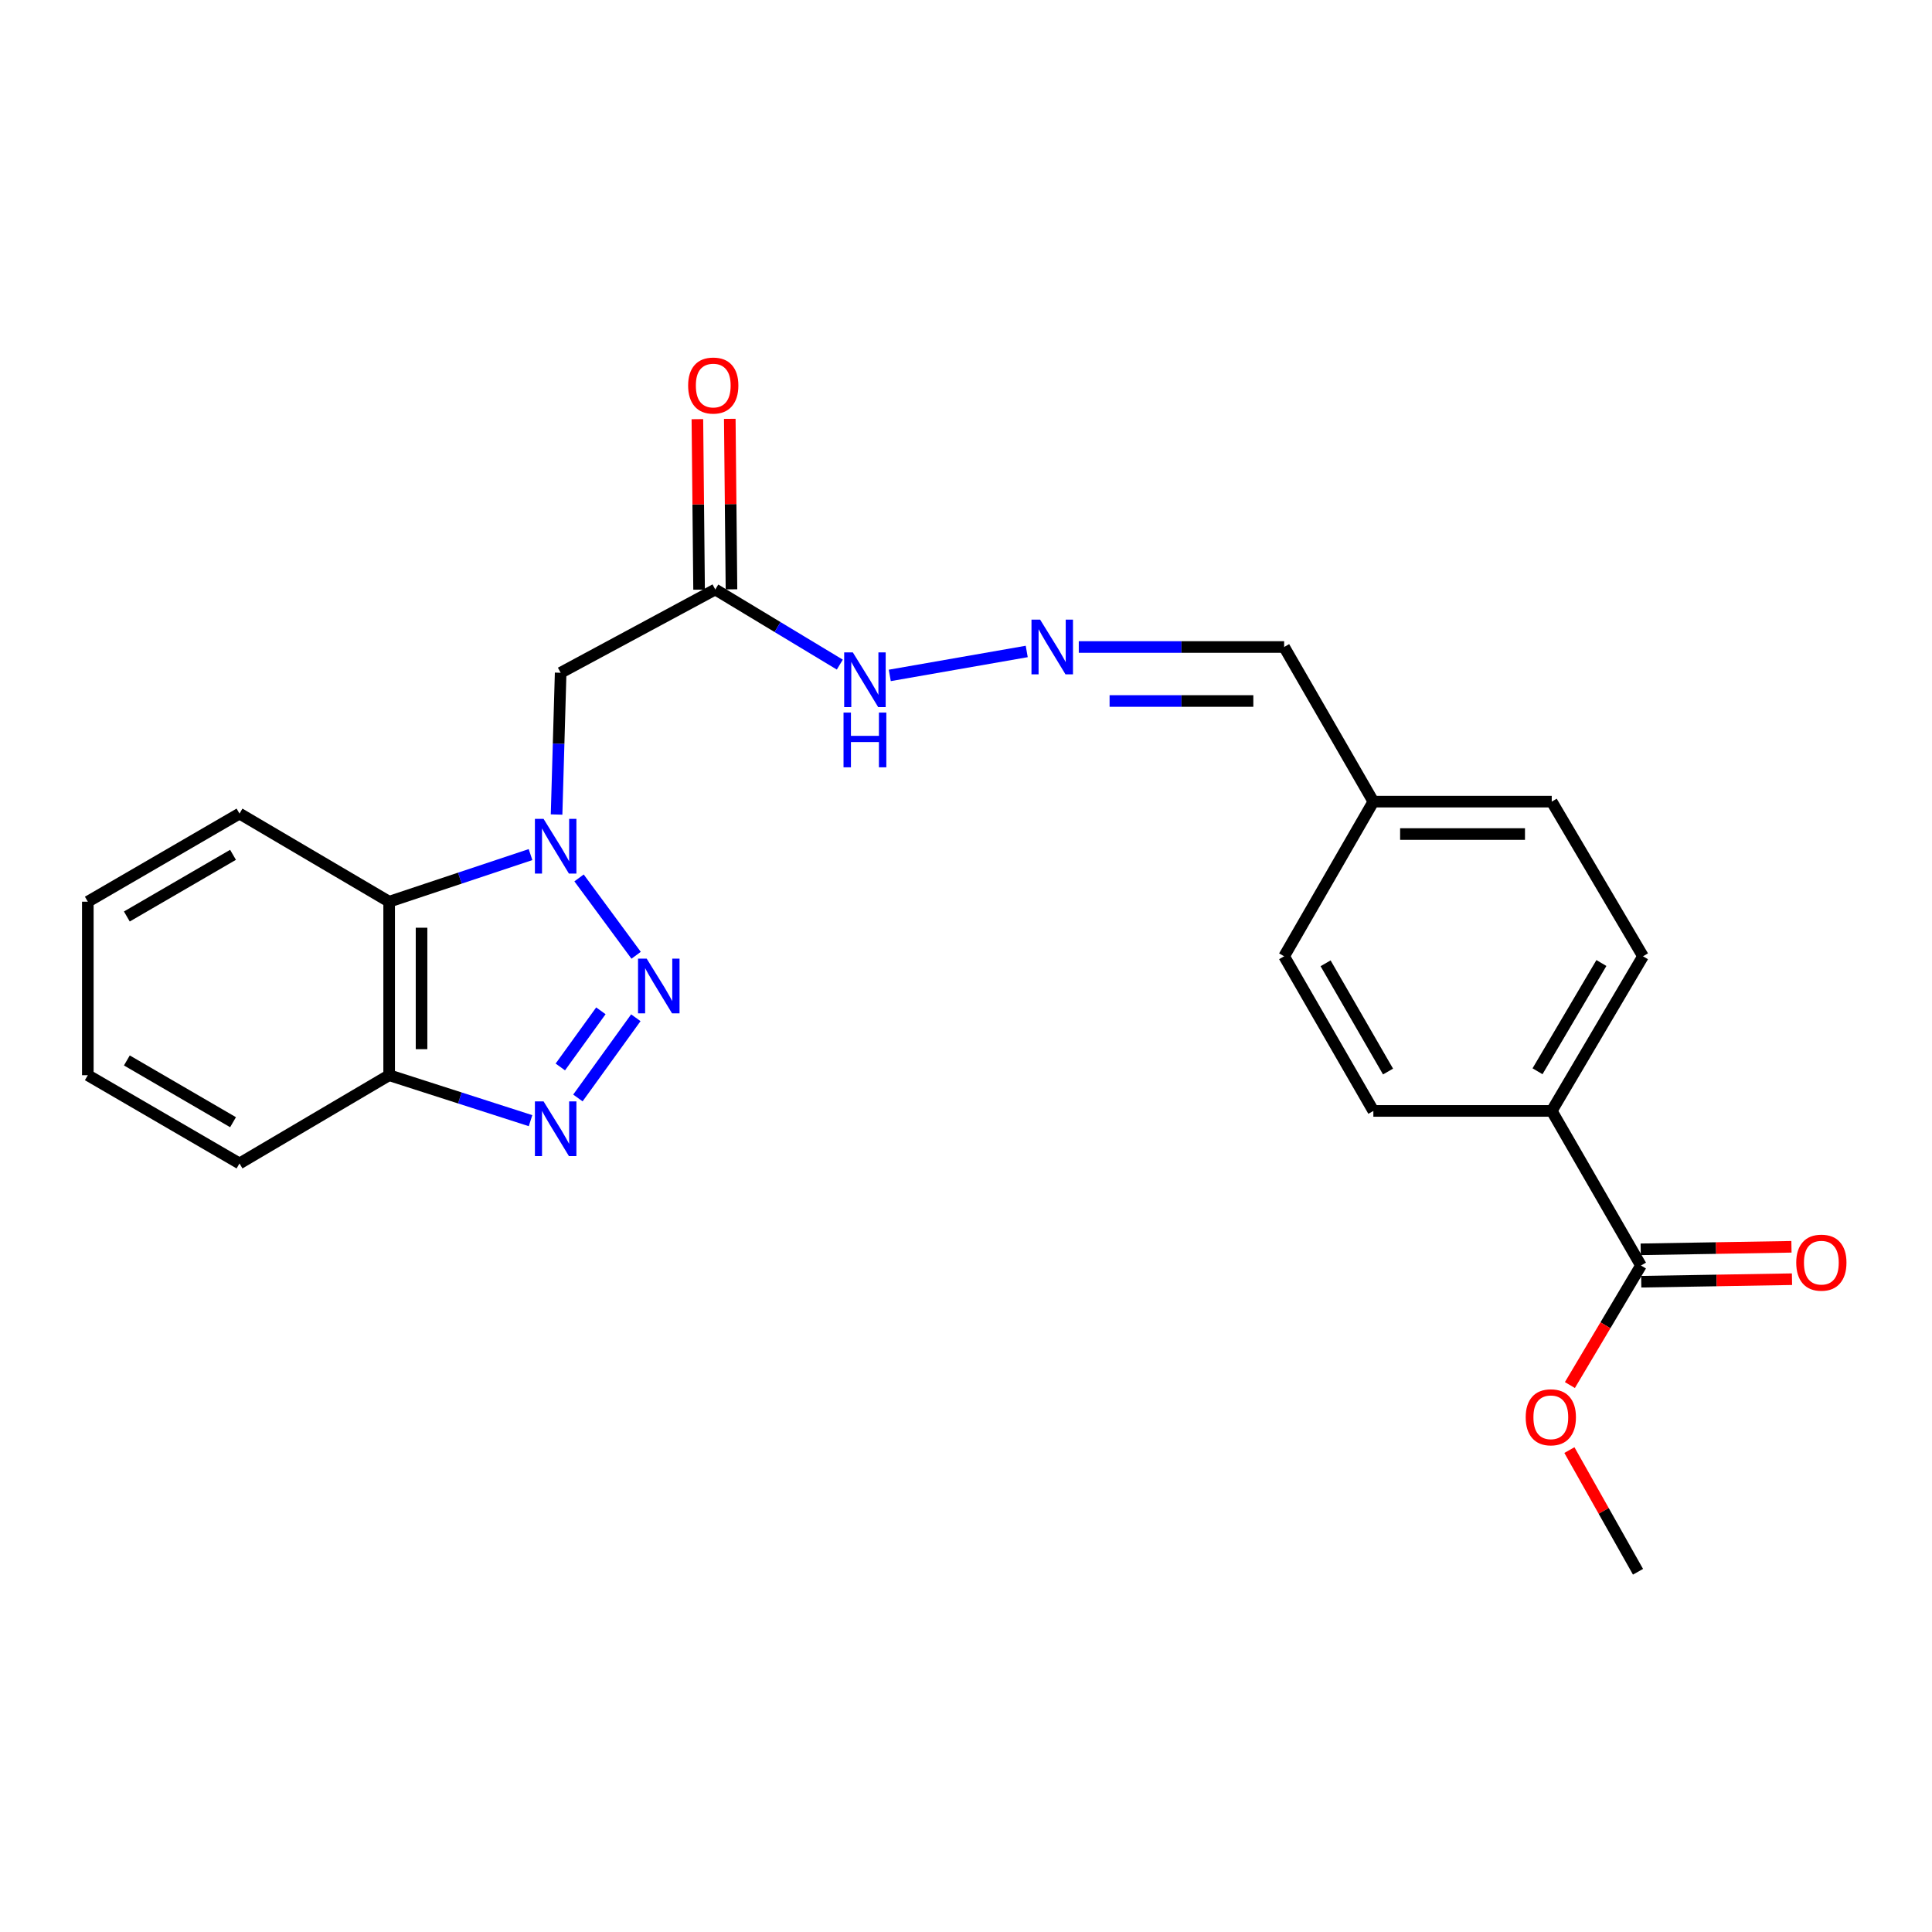 <?xml version='1.0' encoding='iso-8859-1'?>
<svg version='1.1' baseProfile='full'
              xmlns='http://www.w3.org/2000/svg'
                      xmlns:rdkit='http://www.rdkit.org/xml'
                      xmlns:xlink='http://www.w3.org/1999/xlink'
                  xml:space='preserve'
width='1000px' height='1000px' viewBox='0 0 1000 1000'>
<!-- END OF HEADER -->
<rect style='opacity:1.0;fill:#FFFFFF;stroke:none' width='1000' height='1000' x='0' y='0'> </rect>
<path class='bond-0' d='M 299.715,454.411 L 329.255,494.449' style='fill:none;fill-rule:evenodd;stroke:#0000FF;stroke-width:6px;stroke-linecap:butt;stroke-linejoin:miter;stroke-opacity:1' />
<path class='bond-2' d='M 288.081,421.598 L 289.136,384.909' style='fill:none;fill-rule:evenodd;stroke:#0000FF;stroke-width:6px;stroke-linecap:butt;stroke-linejoin:miter;stroke-opacity:1' />
<path class='bond-2' d='M 289.136,384.909 L 290.19,348.22' style='fill:none;fill-rule:evenodd;stroke:#000000;stroke-width:6px;stroke-linecap:butt;stroke-linejoin:miter;stroke-opacity:1' />
<path class='bond-3' d='M 274.599,442.338 L 238.011,454.528' style='fill:none;fill-rule:evenodd;stroke:#0000FF;stroke-width:6px;stroke-linecap:butt;stroke-linejoin:miter;stroke-opacity:1' />
<path class='bond-3' d='M 238.011,454.528 L 201.423,466.717' style='fill:none;fill-rule:evenodd;stroke:#000000;stroke-width:6px;stroke-linecap:butt;stroke-linejoin:miter;stroke-opacity:1' />
<path class='bond-1' d='M 329.109,526.785 L 299.118,568.304' style='fill:none;fill-rule:evenodd;stroke:#0000FF;stroke-width:6px;stroke-linecap:butt;stroke-linejoin:miter;stroke-opacity:1' />
<path class='bond-1' d='M 311.017,523.193 L 290.023,552.256' style='fill:none;fill-rule:evenodd;stroke:#0000FF;stroke-width:6px;stroke-linecap:butt;stroke-linejoin:miter;stroke-opacity:1' />
<path class='bond-24' d='M 274.606,580.056 L 238.014,568.292' style='fill:none;fill-rule:evenodd;stroke:#0000FF;stroke-width:6px;stroke-linecap:butt;stroke-linejoin:miter;stroke-opacity:1' />
<path class='bond-24' d='M 238.014,568.292 L 201.423,556.528' style='fill:none;fill-rule:evenodd;stroke:#000000;stroke-width:6px;stroke-linecap:butt;stroke-linejoin:miter;stroke-opacity:1' />
<path class='bond-4' d='M 290.19,348.22 L 370.229,305.122' style='fill:none;fill-rule:evenodd;stroke:#000000;stroke-width:6px;stroke-linecap:butt;stroke-linejoin:miter;stroke-opacity:1' />
<path class='bond-5' d='M 201.423,466.717 L 201.423,556.528' style='fill:none;fill-rule:evenodd;stroke:#000000;stroke-width:6px;stroke-linecap:butt;stroke-linejoin:miter;stroke-opacity:1' />
<path class='bond-5' d='M 218.192,480.189 L 218.192,543.057' style='fill:none;fill-rule:evenodd;stroke:#000000;stroke-width:6px;stroke-linecap:butt;stroke-linejoin:miter;stroke-opacity:1' />
<path class='bond-19' d='M 201.423,466.717 L 123.965,421.113' style='fill:none;fill-rule:evenodd;stroke:#000000;stroke-width:6px;stroke-linecap:butt;stroke-linejoin:miter;stroke-opacity:1' />
<path class='bond-9' d='M 370.229,305.122 L 402.457,324.562' style='fill:none;fill-rule:evenodd;stroke:#000000;stroke-width:6px;stroke-linecap:butt;stroke-linejoin:miter;stroke-opacity:1' />
<path class='bond-9' d='M 402.457,324.562 L 434.685,344.002' style='fill:none;fill-rule:evenodd;stroke:#0000FF;stroke-width:6px;stroke-linecap:butt;stroke-linejoin:miter;stroke-opacity:1' />
<path class='bond-10' d='M 378.613,305.038 L 378.173,260.914' style='fill:none;fill-rule:evenodd;stroke:#000000;stroke-width:6px;stroke-linecap:butt;stroke-linejoin:miter;stroke-opacity:1' />
<path class='bond-10' d='M 378.173,260.914 L 377.734,216.79' style='fill:none;fill-rule:evenodd;stroke:#FF0000;stroke-width:6px;stroke-linecap:butt;stroke-linejoin:miter;stroke-opacity:1' />
<path class='bond-10' d='M 361.844,305.206 L 361.405,261.081' style='fill:none;fill-rule:evenodd;stroke:#000000;stroke-width:6px;stroke-linecap:butt;stroke-linejoin:miter;stroke-opacity:1' />
<path class='bond-10' d='M 361.405,261.081 L 360.965,216.957' style='fill:none;fill-rule:evenodd;stroke:#FF0000;stroke-width:6px;stroke-linecap:butt;stroke-linejoin:miter;stroke-opacity:1' />
<path class='bond-20' d='M 201.423,556.528 L 123.965,602.198' style='fill:none;fill-rule:evenodd;stroke:#000000;stroke-width:6px;stroke-linecap:butt;stroke-linejoin:miter;stroke-opacity:1' />
<path class='bond-6' d='M 849.359,655.032 L 803.177,575.012' style='fill:none;fill-rule:evenodd;stroke:#000000;stroke-width:6px;stroke-linecap:butt;stroke-linejoin:miter;stroke-opacity:1' />
<path class='bond-11' d='M 849.5,663.416 L 888.517,662.762' style='fill:none;fill-rule:evenodd;stroke:#000000;stroke-width:6px;stroke-linecap:butt;stroke-linejoin:miter;stroke-opacity:1' />
<path class='bond-11' d='M 888.517,662.762 L 927.535,662.108' style='fill:none;fill-rule:evenodd;stroke:#FF0000;stroke-width:6px;stroke-linecap:butt;stroke-linejoin:miter;stroke-opacity:1' />
<path class='bond-11' d='M 849.218,646.648 L 888.236,645.994' style='fill:none;fill-rule:evenodd;stroke:#000000;stroke-width:6px;stroke-linecap:butt;stroke-linejoin:miter;stroke-opacity:1' />
<path class='bond-11' d='M 888.236,645.994 L 927.254,645.34' style='fill:none;fill-rule:evenodd;stroke:#FF0000;stroke-width:6px;stroke-linecap:butt;stroke-linejoin:miter;stroke-opacity:1' />
<path class='bond-16' d='M 849.359,655.032 L 830.966,685.967' style='fill:none;fill-rule:evenodd;stroke:#000000;stroke-width:6px;stroke-linecap:butt;stroke-linejoin:miter;stroke-opacity:1' />
<path class='bond-16' d='M 830.966,685.967 L 812.573,716.903' style='fill:none;fill-rule:evenodd;stroke:#FF0000;stroke-width:6px;stroke-linecap:butt;stroke-linejoin:miter;stroke-opacity:1' />
<path class='bond-7' d='M 531.434,337.197 L 460.552,349.594' style='fill:none;fill-rule:evenodd;stroke:#0000FF;stroke-width:6px;stroke-linecap:butt;stroke-linejoin:miter;stroke-opacity:1' />
<path class='bond-14' d='M 558.375,334.888 L 611.522,334.888' style='fill:none;fill-rule:evenodd;stroke:#0000FF;stroke-width:6px;stroke-linecap:butt;stroke-linejoin:miter;stroke-opacity:1' />
<path class='bond-14' d='M 611.522,334.888 L 664.668,334.888' style='fill:none;fill-rule:evenodd;stroke:#000000;stroke-width:6px;stroke-linecap:butt;stroke-linejoin:miter;stroke-opacity:1' />
<path class='bond-14' d='M 574.319,362.838 L 611.522,362.838' style='fill:none;fill-rule:evenodd;stroke:#0000FF;stroke-width:6px;stroke-linecap:butt;stroke-linejoin:miter;stroke-opacity:1' />
<path class='bond-14' d='M 611.522,362.838 L 648.724,362.838' style='fill:none;fill-rule:evenodd;stroke:#000000;stroke-width:6px;stroke-linecap:butt;stroke-linejoin:miter;stroke-opacity:1' />
<path class='bond-8' d='M 803.177,575.012 L 850.412,494.974' style='fill:none;fill-rule:evenodd;stroke:#000000;stroke-width:6px;stroke-linecap:butt;stroke-linejoin:miter;stroke-opacity:1' />
<path class='bond-8' d='M 795.82,554.484 L 828.884,498.457' style='fill:none;fill-rule:evenodd;stroke:#000000;stroke-width:6px;stroke-linecap:butt;stroke-linejoin:miter;stroke-opacity:1' />
<path class='bond-26' d='M 803.177,575.012 L 710.85,575.012' style='fill:none;fill-rule:evenodd;stroke:#000000;stroke-width:6px;stroke-linecap:butt;stroke-linejoin:miter;stroke-opacity:1' />
<path class='bond-12' d='M 710.85,575.012 L 664.668,494.974' style='fill:none;fill-rule:evenodd;stroke:#000000;stroke-width:6px;stroke-linecap:butt;stroke-linejoin:miter;stroke-opacity:1' />
<path class='bond-12' d='M 718.448,554.626 L 686.121,498.599' style='fill:none;fill-rule:evenodd;stroke:#000000;stroke-width:6px;stroke-linecap:butt;stroke-linejoin:miter;stroke-opacity:1' />
<path class='bond-13' d='M 850.412,494.974 L 803.177,414.927' style='fill:none;fill-rule:evenodd;stroke:#000000;stroke-width:6px;stroke-linecap:butt;stroke-linejoin:miter;stroke-opacity:1' />
<path class='bond-15' d='M 664.668,334.888 L 710.85,414.927' style='fill:none;fill-rule:evenodd;stroke:#000000;stroke-width:6px;stroke-linecap:butt;stroke-linejoin:miter;stroke-opacity:1' />
<path class='bond-17' d='M 710.85,414.927 L 664.668,494.974' style='fill:none;fill-rule:evenodd;stroke:#000000;stroke-width:6px;stroke-linecap:butt;stroke-linejoin:miter;stroke-opacity:1' />
<path class='bond-18' d='M 710.85,414.927 L 803.177,414.927' style='fill:none;fill-rule:evenodd;stroke:#000000;stroke-width:6px;stroke-linecap:butt;stroke-linejoin:miter;stroke-opacity:1' />
<path class='bond-18' d='M 724.699,431.696 L 789.328,431.696' style='fill:none;fill-rule:evenodd;stroke:#000000;stroke-width:6px;stroke-linecap:butt;stroke-linejoin:miter;stroke-opacity:1' />
<path class='bond-21' d='M 812.319,750.562 L 830.075,782.053' style='fill:none;fill-rule:evenodd;stroke:#FF0000;stroke-width:6px;stroke-linecap:butt;stroke-linejoin:miter;stroke-opacity:1' />
<path class='bond-21' d='M 830.075,782.053 L 847.831,813.543' style='fill:none;fill-rule:evenodd;stroke:#000000;stroke-width:6px;stroke-linecap:butt;stroke-linejoin:miter;stroke-opacity:1' />
<path class='bond-22' d='M 123.965,421.113 L 45.455,466.717' style='fill:none;fill-rule:evenodd;stroke:#000000;stroke-width:6px;stroke-linecap:butt;stroke-linejoin:miter;stroke-opacity:1' />
<path class='bond-22' d='M 120.611,442.454 L 65.654,474.377' style='fill:none;fill-rule:evenodd;stroke:#000000;stroke-width:6px;stroke-linecap:butt;stroke-linejoin:miter;stroke-opacity:1' />
<path class='bond-25' d='M 123.965,602.198 L 45.455,556.528' style='fill:none;fill-rule:evenodd;stroke:#000000;stroke-width:6px;stroke-linecap:butt;stroke-linejoin:miter;stroke-opacity:1' />
<path class='bond-25' d='M 120.62,580.852 L 65.663,548.883' style='fill:none;fill-rule:evenodd;stroke:#000000;stroke-width:6px;stroke-linecap:butt;stroke-linejoin:miter;stroke-opacity:1' />
<path class='bond-23' d='M 45.455,466.717 L 45.455,556.528' style='fill:none;fill-rule:evenodd;stroke:#000000;stroke-width:6px;stroke-linecap:butt;stroke-linejoin:miter;stroke-opacity:1' />
<path  class='atom-0' d='M 281.35 423.844
L 290.63 438.844
Q 291.55 440.324, 293.03 443.004
Q 294.51 445.684, 294.59 445.844
L 294.59 423.844
L 298.35 423.844
L 298.35 452.164
L 294.47 452.164
L 284.51 435.764
Q 283.35 433.844, 282.11 431.644
Q 280.91 429.444, 280.55 428.764
L 280.55 452.164
L 276.87 452.164
L 276.87 423.844
L 281.35 423.844
' fill='#0000FF'/>
<path  class='atom-1' d='M 334.724 496.186
L 344.004 511.186
Q 344.924 512.666, 346.404 515.346
Q 347.884 518.026, 347.964 518.186
L 347.964 496.186
L 351.724 496.186
L 351.724 524.506
L 347.844 524.506
L 337.884 508.106
Q 336.724 506.186, 335.484 503.986
Q 334.284 501.786, 333.924 501.106
L 333.924 524.506
L 330.244 524.506
L 330.244 496.186
L 334.724 496.186
' fill='#0000FF'/>
<path  class='atom-2' d='M 281.35 570.076
L 290.63 585.076
Q 291.55 586.556, 293.03 589.236
Q 294.51 591.916, 294.59 592.076
L 294.59 570.076
L 298.35 570.076
L 298.35 598.396
L 294.47 598.396
L 284.51 581.996
Q 283.35 580.076, 282.11 577.876
Q 280.91 575.676, 280.55 574.996
L 280.55 598.396
L 276.87 598.396
L 276.87 570.076
L 281.35 570.076
' fill='#0000FF'/>
<path  class='atom-8' d='M 538.374 320.728
L 547.654 335.728
Q 548.574 337.208, 550.054 339.888
Q 551.534 342.568, 551.614 342.728
L 551.614 320.728
L 555.374 320.728
L 555.374 349.048
L 551.494 349.048
L 541.534 332.648
Q 540.374 330.728, 539.134 328.528
Q 537.934 326.328, 537.574 325.648
L 537.574 349.048
L 533.894 349.048
L 533.894 320.728
L 538.374 320.728
' fill='#0000FF'/>
<path  class='atom-10' d='M 441.426 337.684
L 450.706 352.684
Q 451.626 354.164, 453.106 356.844
Q 454.586 359.524, 454.666 359.684
L 454.666 337.684
L 458.426 337.684
L 458.426 366.004
L 454.546 366.004
L 444.586 349.604
Q 443.426 347.684, 442.186 345.484
Q 440.986 343.284, 440.626 342.604
L 440.626 366.004
L 436.946 366.004
L 436.946 337.684
L 441.426 337.684
' fill='#0000FF'/>
<path  class='atom-10' d='M 436.606 368.836
L 440.446 368.836
L 440.446 380.876
L 454.926 380.876
L 454.926 368.836
L 458.766 368.836
L 458.766 397.156
L 454.926 397.156
L 454.926 384.076
L 440.446 384.076
L 440.446 397.156
L 436.606 397.156
L 436.606 368.836
' fill='#0000FF'/>
<path  class='atom-11' d='M 356.176 199.553
Q 356.176 192.753, 359.536 188.953
Q 362.896 185.153, 369.176 185.153
Q 375.456 185.153, 378.816 188.953
Q 382.176 192.753, 382.176 199.553
Q 382.176 206.433, 378.776 210.353
Q 375.376 214.233, 369.176 214.233
Q 362.936 214.233, 359.536 210.353
Q 356.176 206.473, 356.176 199.553
M 369.176 211.033
Q 373.496 211.033, 375.816 208.153
Q 378.176 205.233, 378.176 199.553
Q 378.176 193.993, 375.816 191.193
Q 373.496 188.353, 369.176 188.353
Q 364.856 188.353, 362.496 191.153
Q 360.176 193.953, 360.176 199.553
Q 360.176 205.273, 362.496 208.153
Q 364.856 211.033, 369.176 211.033
' fill='#FF0000'/>
<path  class='atom-12' d='M 929.729 653.547
Q 929.729 646.747, 933.089 642.947
Q 936.449 639.147, 942.729 639.147
Q 949.009 639.147, 952.369 642.947
Q 955.729 646.747, 955.729 653.547
Q 955.729 660.427, 952.329 664.347
Q 948.929 668.227, 942.729 668.227
Q 936.489 668.227, 933.089 664.347
Q 929.729 660.467, 929.729 653.547
M 942.729 665.027
Q 947.049 665.027, 949.369 662.147
Q 951.729 659.227, 951.729 653.547
Q 951.729 647.987, 949.369 645.187
Q 947.049 642.347, 942.729 642.347
Q 938.409 642.347, 936.049 645.147
Q 933.729 647.947, 933.729 653.547
Q 933.729 659.267, 936.049 662.147
Q 938.409 665.027, 942.729 665.027
' fill='#FF0000'/>
<path  class='atom-17' d='M 789.702 733.585
Q 789.702 726.785, 793.062 722.985
Q 796.422 719.185, 802.702 719.185
Q 808.982 719.185, 812.342 722.985
Q 815.702 726.785, 815.702 733.585
Q 815.702 740.465, 812.302 744.385
Q 808.902 748.265, 802.702 748.265
Q 796.462 748.265, 793.062 744.385
Q 789.702 740.505, 789.702 733.585
M 802.702 745.065
Q 807.022 745.065, 809.342 742.185
Q 811.702 739.265, 811.702 733.585
Q 811.702 728.025, 809.342 725.225
Q 807.022 722.385, 802.702 722.385
Q 798.382 722.385, 796.022 725.185
Q 793.702 727.985, 793.702 733.585
Q 793.702 739.305, 796.022 742.185
Q 798.382 745.065, 802.702 745.065
' fill='#FF0000'/>
</svg>
